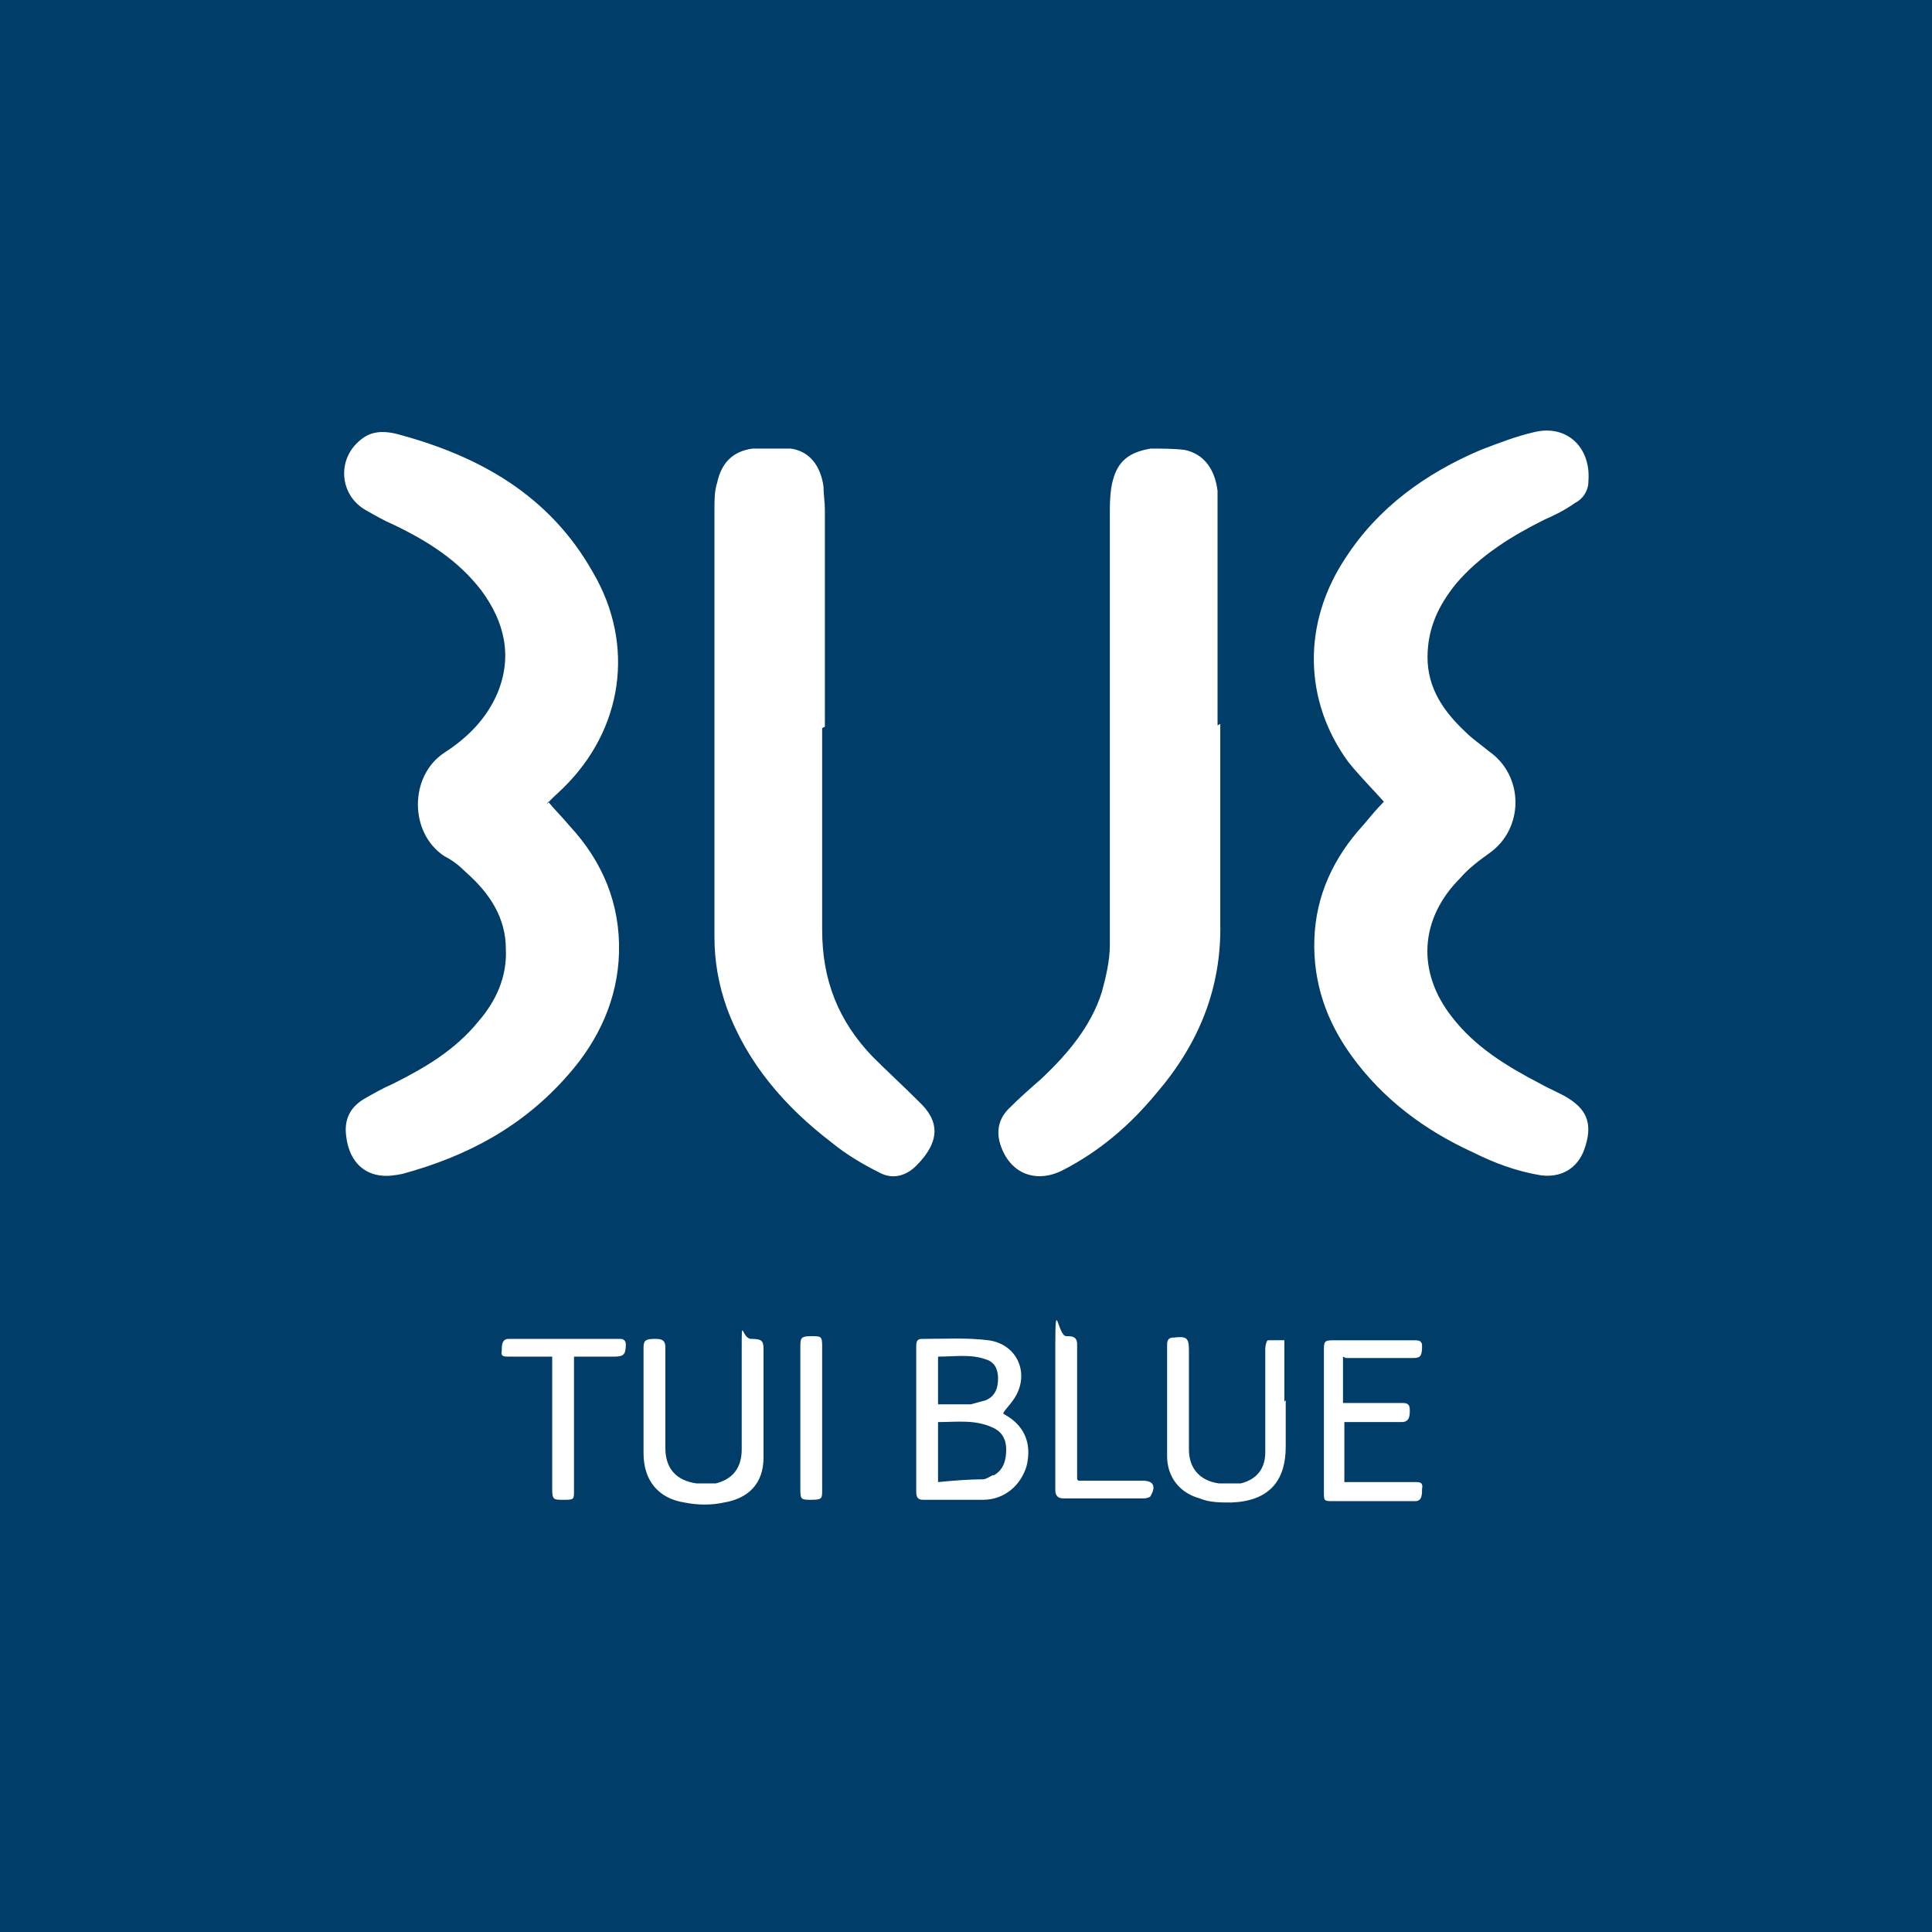 <svg xmlns="http://www.w3.org/2000/svg" viewBox="0 0 141.7 141.7"><defs><style>.st0{fill-rule:evenodd;fill:#fff}</style></defs><path id="Tile" d="M0 0h141.7v141.7H0z" style="fill:#003d69"/><g id="Logo"><path d="M101.5 58.8c-.8-.9-1.8-1.9-2.6-2.9-3.3-4.5-3.4-10.2-.2-15 2.4-3.7 5.9-6.2 9.9-7.9 1.3-.5 2.6-1 3.9-1.3 2.4-.6 4.2 1.1 4 3.6 0 .7-.4 1.3-1 1.6-.7.5-1.5.9-2.2 1.2-2.4 1.2-4.7 2.6-6.5 4.7-1.3 1.6-2.1 3.3-2.1 5.4 0 2.3 1.2 4 2.8 5.5.5.5 1.1.9 1.7 1.4 2.6 1.8 2.6 5.7 0 7.5-.7.5-1.5 1.1-2.1 1.8-3 3-3.2 6.9-.6 10.2 1.7 2.2 4 3.6 6.5 4.9.7.4 1.5.7 2.1 1.1 1.4.9 1.7 2 1.1 3.7-.5 1.4-1.7 2.1-3.2 1.9-1.8-.3-3.4-.9-5-1.7-3.5-1.6-6.6-3.9-8.9-7.1-1.8-2.5-2.8-5.3-2.7-8.5.1-3.2 1.4-6 3.6-8.4.5-.6 1-1.2 1.5-1.7M40.2 58.8c.5.6 1.1 1.2 1.6 1.8 2.4 2.6 3.7 5.7 3.6 9.3-.1 3.4-1.5 6.4-3.7 8.9-3.3 3.8-7.4 6-12.2 7.3-.5.1-1.1.2-1.7.1-1.3-.2-2.2-1.2-2.4-2.8-.2-1.3.3-2.2 1.3-2.8.7-.4 1.4-.8 2.1-1.1 2.4-1.2 4.6-2.5 6.3-4.6 1.3-1.5 2.1-3.3 2-5.3 0-2.3-1.2-4.1-2.9-5.6-.5-.5-1-.9-1.6-1.2-2.6-1.7-2.6-5.9 0-7.6 1.7-1.1 3.1-2.5 3.9-4.4 1.1-2.7.5-5.2-1.2-7.5-1.7-2.2-3.9-3.6-6.4-4.8-.7-.3-1.4-.7-2.1-1.1-1.9-1.1-2.1-3.7-.4-5.1.8-.7 1.7-.7 2.6-.5 6.1 1.6 11.3 4.5 14.5 10.2 3.1 5.3 2.2 11.5-2.2 15.8-.4.4-.9.8-1.2 1.2ZM89.5 53.1v14.6c.1 4.8-1.6 8.9-4.7 12.5-1.9 2.3-4.1 4.2-6.8 5.6-2.1 1.1-4.1.2-4.7-2.1-.2-.9 0-1.7.7-2.4.8-.8 1.6-1.5 2.4-2.2 1.9-1.8 3.6-3.8 4.4-6.3.3-1.1.6-2.3.6-3.5V37.7c0-.6 0-1.2.1-1.9.3-1.8 1.1-2.6 2.9-2.9.8 0 1.7 0 2.5.1 1.4.3 2.2 1.4 2.4 3v17.2ZM60.3 53.4v14.8c0 3.7 1.2 6.7 3.7 9.3 1.1 1.1 2.3 2.2 3.4 3.3 1.5 1.4 1.6 2.9-.2 4.7-.8.8-1.8 1-2.7.5-1.2-.6-2.4-1.3-3.5-2.2-3.4-2.6-6.2-5.8-7.7-9.9-.6-1.7-.9-3.4-.9-5.2V37.4c0-.7 0-1.4.2-2 .3-1.4 1.1-2.3 2.6-2.5H58c1.4.2 2.2 1.3 2.4 2.8 0 .6.1 1.1.1 1.7v15.9ZM94.3 102.7v3.4c0 2.6-1.3 4-4 4.1-.8 0-1.6 0-2.3-.3-1.5-.4-2.4-1.6-2.4-3.1v-8.2c0-.4.2-.5.5-.5.9-.1 1.1 0 1.1.9v7.3c0 1.4.8 2.3 2.2 2.5H91c1.2-.3 1.8-1.1 1.8-2.3v-7.6c0-.2.1-.6.2-.6h1.2v4.5ZM48.8 102.5v3.7c0 1.5.8 2.4 2.3 2.6h1.4c1.2-.3 1.9-1.1 1.9-2.5v-7.4c0-2.5 0-.7.7-.7s.9.1.9.7v8c0 1.9-1.1 3-2.9 3.3-.9.2-1.9.2-2.9 0-1.9-.3-3-1.6-3-3.6v-7.8c0-.5.2-.6.8-.6.4 0 .8 0 .8.6v3.9ZM98.5 99.5v3.4h4.3c.3 0 .6 0 .6.5 0 .4 0 .9-.6.9H98.6v4.4h5.2c.3 0 .6 0 .5.5 0 .4 0 .9-.5.9h-6c-.7 0-.7 0-.7-.7V99.1c0-.7 0-.8.7-.8h5.9c.3 0 .6 0 .6.4 0 .7-.1.9-.6.9h-5ZM40.5 99.5h-3.2c-.3 0-.6 0-.5-.4 0-.4 0-.9.5-.9h8.2c.3 0 .4.2.4.4 0 .8-.2.9-.9.9h-2.9v9.8c0 .7 0 .7-.8.7-.7 0-.8 0-.8-.8v-9zM79.1 108.6h4.7c.8 0 1 .4.6 1.1 0 .1-.3.2-.5.2H78c-.4 0-.6-.2-.6-.6V98.6c0-3.6.2-.6.8-.6.4 0 .8 0 .8.6V108.5ZM60.3 104.1v5.2c0 .6 0 .7-.8.7-.7 0-.8 0-.8-.7V98.7c0-.6.1-.7.8-.7s.8 0 .8.7z" class="st0"/><path d="M73.6 103.6c.2-.3.5-.6.7-.9 1.3-1.8.4-4.1-1.8-4.4-1.6-.2-3.2-.1-4.9-.1-.4 0-.4.3-.4.6v10.6c0 .4.1.6.5.6h4.4c1.6 0 2.8-1.1 3.2-2.5.4-1.7-.2-3-1.7-3.8Zm-4.8-4.1c1.2 0 2.4-.2 3.5.2.7.2.9.8.9 1.4 0 .7-.2 1.3-.9 1.6-.4.1-.7.2-1.1.3h-2.4zm4 8.7c-.2.1-.5.3-.7.3-1.1 0-2.2.1-3.3.2v-4.4c1.4 0 2.7-.2 4 .4.7.3 1 .9 1 1.6 0 .8-.2 1.5-.9 1.9Z" style="fill:#fff"/></g></svg>